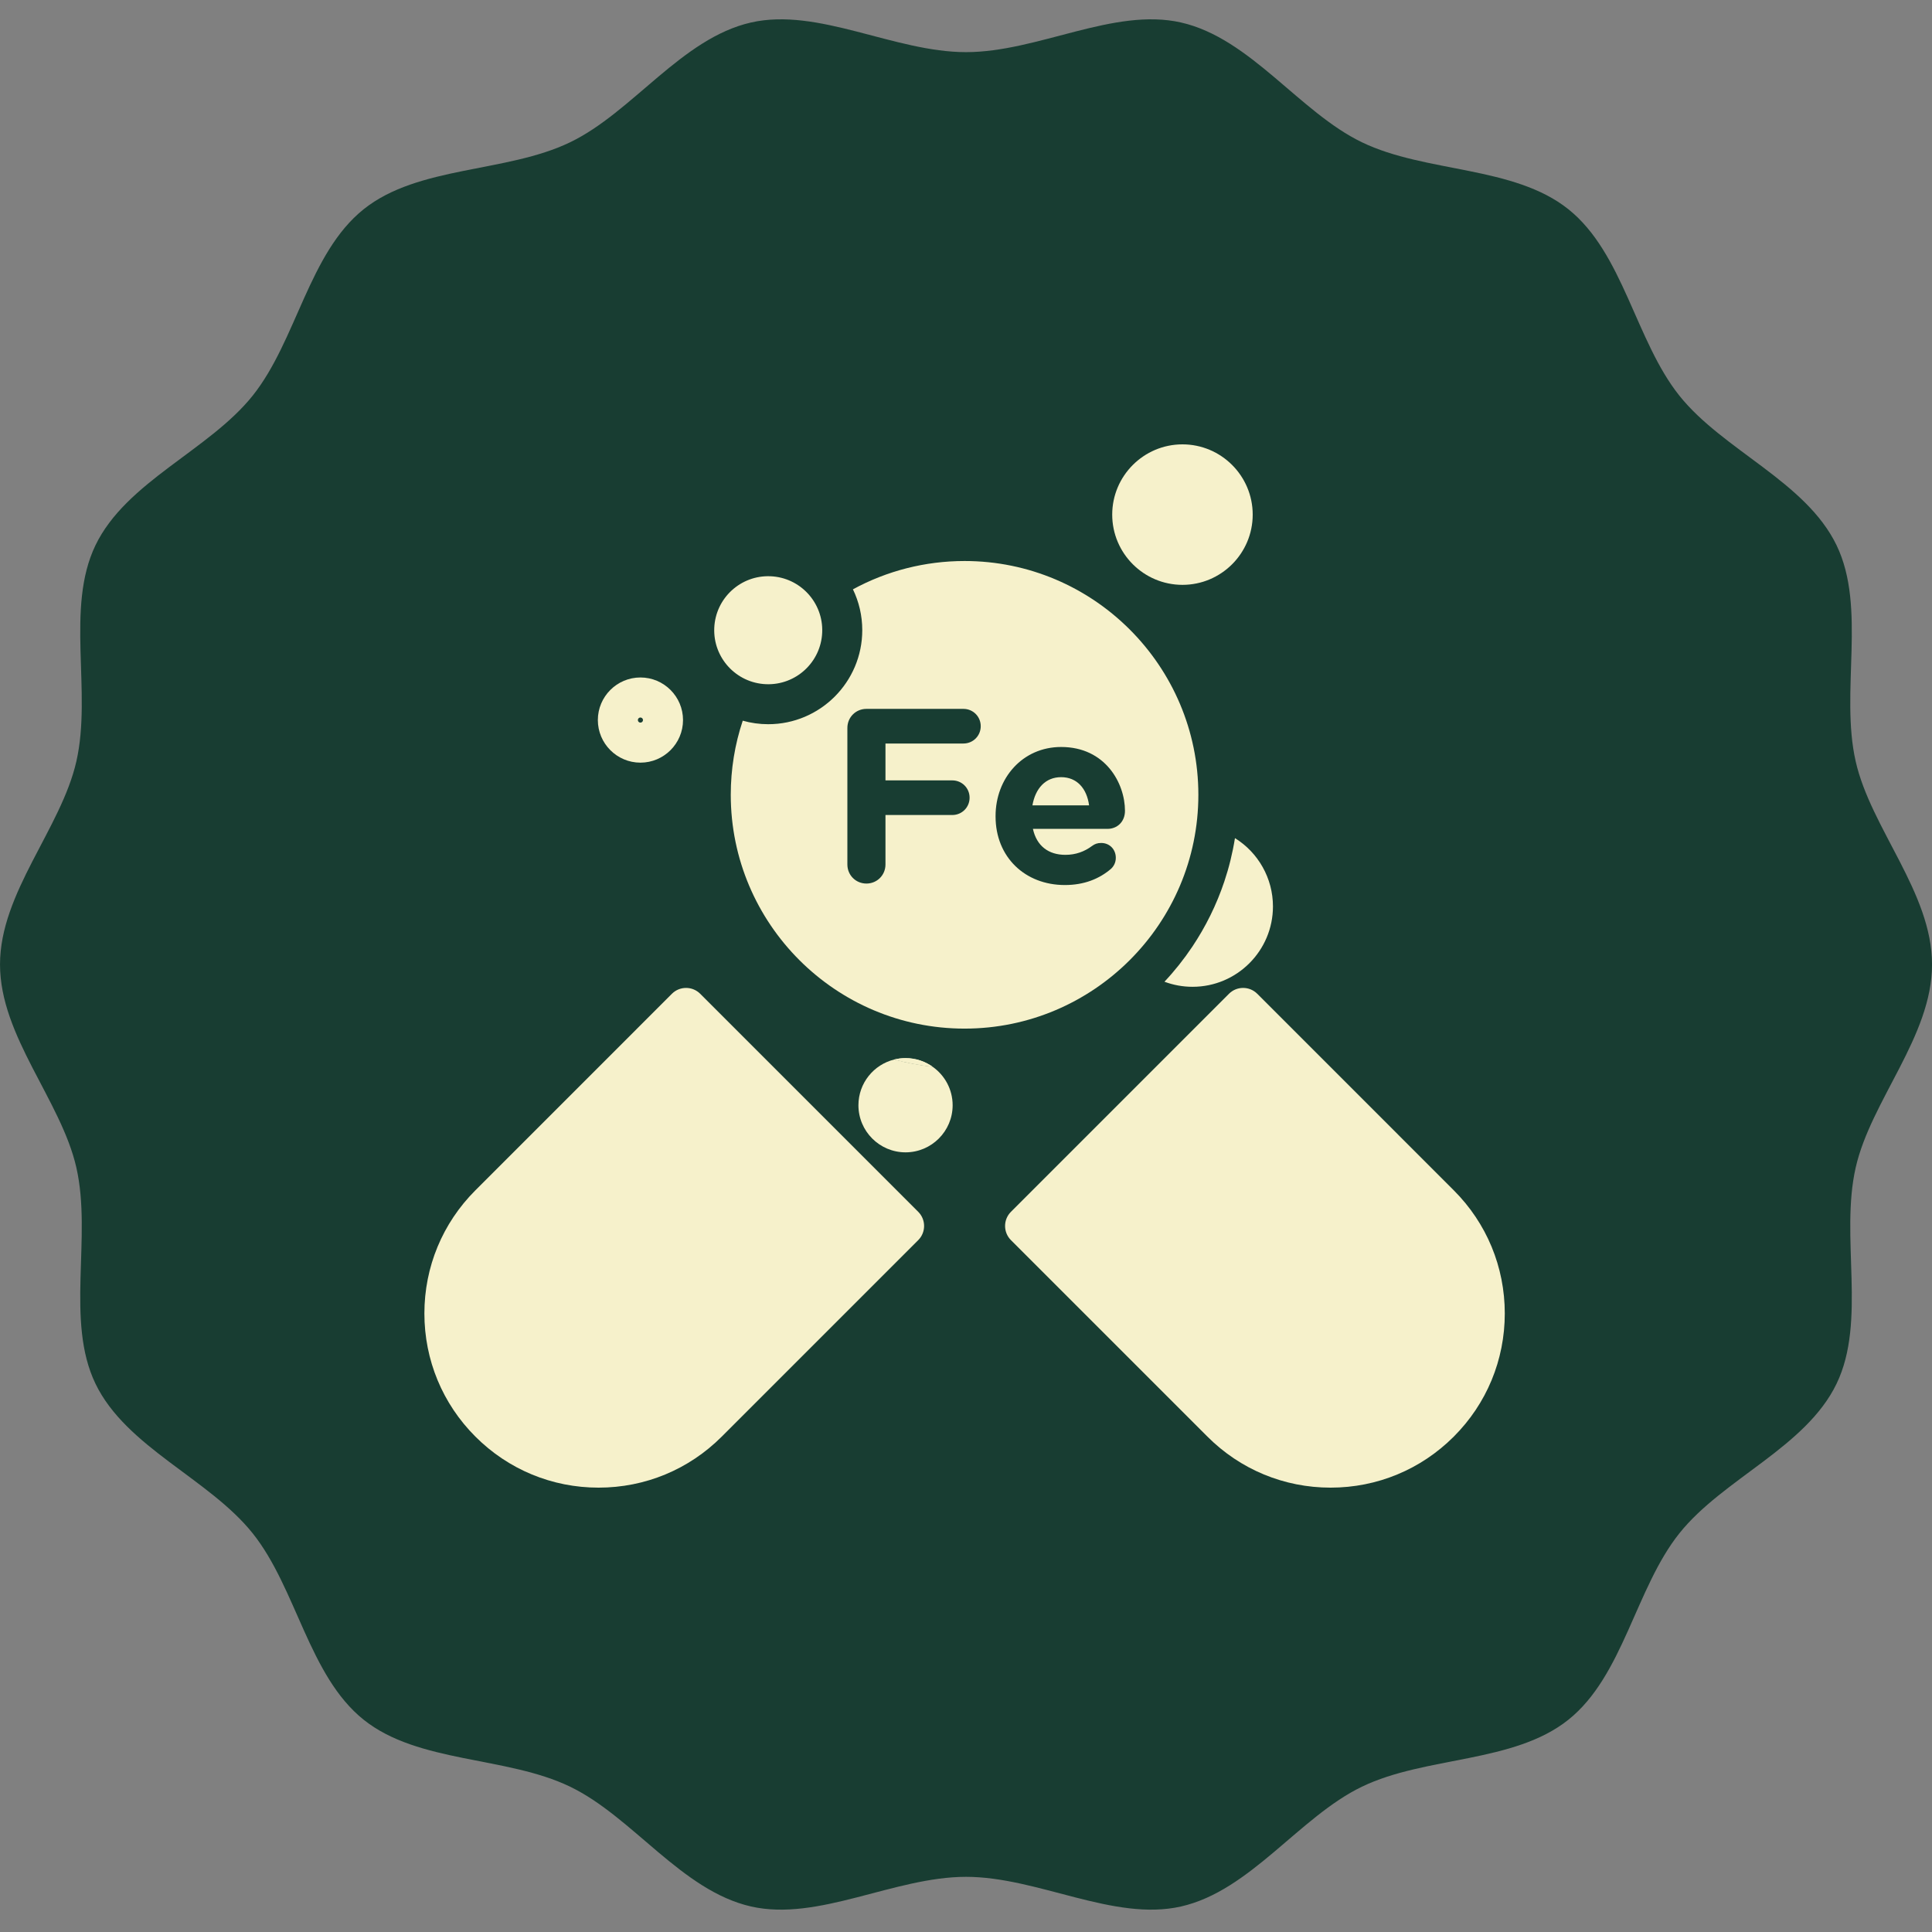 <svg xmlns="http://www.w3.org/2000/svg" fill="none" viewBox="0 0 500 500" height="500" width="500">
<rect x="0" y="0" width="500" height="500" fill="#808080" stroke="none"/>
<g clip-path="url(#clip0_4167_2970)">
<path fill="#183D32" d="M500.009 249.608C500.009 268.203 484.204 284.771 480.25 302.169C476.167 320.134 483.12 341.898 475.301 358.106C467.353 374.581 445.92 382.672 434.619 396.823C423.265 411.043 420.107 433.72 405.887 445.076C391.736 456.376 368.944 454.446 352.469 462.394C336.261 470.213 323.609 489.313 305.646 493.396C288.248 497.351 268.602 485.723 250.006 485.723C231.411 485.723 211.765 497.351 194.367 493.396C176.402 489.313 163.751 470.213 147.544 462.394C131.07 454.446 108.277 456.375 94.126 445.075C79.906 433.72 76.748 411.042 65.394 396.822C54.093 382.671 32.66 374.581 24.712 358.105C16.893 341.897 23.846 320.132 19.763 302.169C15.809 284.772 0.004 268.204 0.004 249.608C0.004 231.013 15.809 214.446 19.763 197.048C23.846 179.083 16.893 157.319 24.712 141.111C32.66 124.636 54.093 116.545 65.394 102.394C76.748 88.173 79.906 65.496 94.126 54.141C108.277 42.841 131.069 44.771 147.544 36.823C163.752 29.004 176.403 9.904 194.367 5.82C211.765 1.866 231.411 13.494 250.006 13.494C268.602 13.494 288.248 1.866 305.646 5.82C323.611 9.904 336.262 29.004 352.469 36.823C368.943 44.771 391.736 42.842 405.887 54.142C420.107 65.496 423.265 88.174 434.619 102.395C445.92 116.546 467.353 124.636 475.301 141.112C483.12 157.32 476.167 179.084 480.25 197.048C484.204 214.446 500.009 231.014 500.009 249.608Z"></path>
<path fill="#F6F1CB" d="M237.639 320.944L186.785 371.797C178.271 380.312 166.951 385.001 154.908 385.001C142.87 385.001 131.55 380.312 123.036 371.797C114.522 363.283 109.832 351.963 109.832 339.921C109.832 327.882 114.522 316.563 123.036 308.048L173.89 257.19C175.912 255.168 179.192 255.168 181.214 257.19L237.639 313.619C239.661 315.641 239.661 318.918 237.639 320.944Z"></path>
<path fill="#F6F1CB" d="M389.437 339.921C389.437 351.963 384.747 363.283 376.233 371.797C371.978 376.052 367.016 379.357 361.616 381.591C356.22 383.828 350.378 385.001 344.36 385.001C332.318 385.001 320.998 380.312 312.484 371.797L261.63 320.943C259.608 318.917 259.608 315.641 261.63 313.619L318.054 257.19C320.076 255.168 323.357 255.168 325.379 257.19L376.233 308.048C384.747 316.563 389.437 327.882 389.437 339.921Z"></path>
<path fill="#F6F1CB" d="M234.352 273.844C236.963 273.844 239.387 274.672 241.372 276.081C237.99 275.687 234.677 275.054 231.457 274.193C232.387 273.966 233.353 273.844 234.352 273.844Z"></path>
<path fill="#F6F1CB" d="M329.44 234.582C329.44 246.052 320.109 255.383 308.639 255.383C306.13 255.383 303.674 254.936 301.363 254.071C303.998 251.262 306.402 248.237 308.554 245.025C312.025 239.836 314.835 234.164 316.853 228.135C318.067 224.513 318.993 220.761 319.606 216.908C325.627 220.64 329.44 227.29 329.44 234.582Z"></path>
<path fill="#F6F1CB" d="M212.784 163.683C213.106 155.969 207.113 149.456 199.399 149.134C191.686 148.813 185.172 154.806 184.851 162.52C184.53 170.233 190.523 176.747 198.236 177.068C205.95 177.389 212.463 171.396 212.784 163.683Z"></path>
<path fill="#F6F1CB" d="M249.63 145.189C239.46 145.189 229.569 147.711 220.738 152.518C222.285 155.718 223.154 159.303 223.154 163.087C223.154 176.506 212.236 187.424 198.817 187.424C196.531 187.424 194.318 187.107 192.223 186.514C190.165 192.67 189.121 199.097 189.121 205.695C189.121 239.061 216.268 266.204 249.63 266.204C282.993 266.204 310.135 239.061 310.135 205.695C310.135 172.332 282.993 145.189 249.63 145.189ZM249.33 192.422H229.159V201.963H246.447C248.944 201.963 250.929 203.949 250.929 206.446C250.929 208.943 248.944 210.924 246.447 210.924H229.159V223.73C229.159 226.487 226.983 228.663 224.23 228.663C221.477 228.663 219.301 226.487 219.301 223.73V188.386C219.301 185.633 221.477 183.457 224.23 183.457H249.33C251.827 183.457 253.812 185.442 253.812 187.939C253.812 190.436 251.827 192.422 249.33 192.422ZM286.594 214.513H267.321C268.283 218.931 271.356 221.233 275.709 221.233C278.401 221.233 280.642 220.4 282.624 218.931C283.33 218.419 283.972 218.159 284.995 218.159C287.171 218.159 288.771 219.824 288.771 222.004C288.771 223.283 288.194 224.245 287.492 224.883C284.483 227.445 280.577 229.045 275.583 229.045C265.274 229.045 257.653 221.809 257.653 211.31V211.18C257.653 201.386 264.633 193.319 274.621 193.319C286.083 193.319 291.142 202.73 291.142 209.836C291.142 212.654 289.156 214.513 286.594 214.513Z"></path>
<path fill="#F6F1CB" d="M281.853 208.425H267.191C267.959 204.008 270.586 201.129 274.618 201.129C278.718 201.129 281.276 204.072 281.853 208.425Z"></path>
<path fill="#F6F1CB" d="M234.352 273.844C233.353 273.844 232.387 273.966 231.457 274.193C234.677 275.054 237.99 275.687 241.372 276.081C239.386 274.672 236.963 273.844 234.352 273.844Z"></path>
<path fill="#F6F1CB" d="M246.542 286.037C246.542 292.757 241.072 298.226 234.353 298.226C227.629 298.226 222.16 292.757 222.16 286.037C222.16 280.312 226.127 275.493 231.458 274.193C234.678 275.054 237.991 275.687 241.373 276.081C244.495 278.282 246.542 281.924 246.542 286.037Z"></path>
<path fill="#F6F1CB" d="M165.742 175.33C159.668 175.33 154.723 180.271 154.723 186.349C154.723 192.428 159.668 197.373 165.742 197.373C171.82 197.373 176.765 192.428 176.765 186.349C176.765 180.271 171.82 175.33 165.742 175.33ZM165.742 187.015C165.376 187.015 165.08 186.715 165.08 186.349C165.08 185.984 165.377 185.688 165.742 185.688C166.107 185.688 166.408 185.984 166.408 186.349C166.408 186.715 166.107 187.015 165.742 187.015Z"></path>
<path fill="#F6F1CB" d="M324.199 133.182C324.199 143.206 316.046 151.359 306.021 151.359C295.997 151.359 287.84 143.206 287.84 133.182C287.84 123.157 295.997 115 306.021 115C316.046 115 324.199 123.157 324.199 133.182Z"></path>
</g>
<defs>
<clipPath id="clip0_4167_2970">
<rect fill="white" height="500" width="500"></rect>
</clipPath>
</defs>
</svg>
